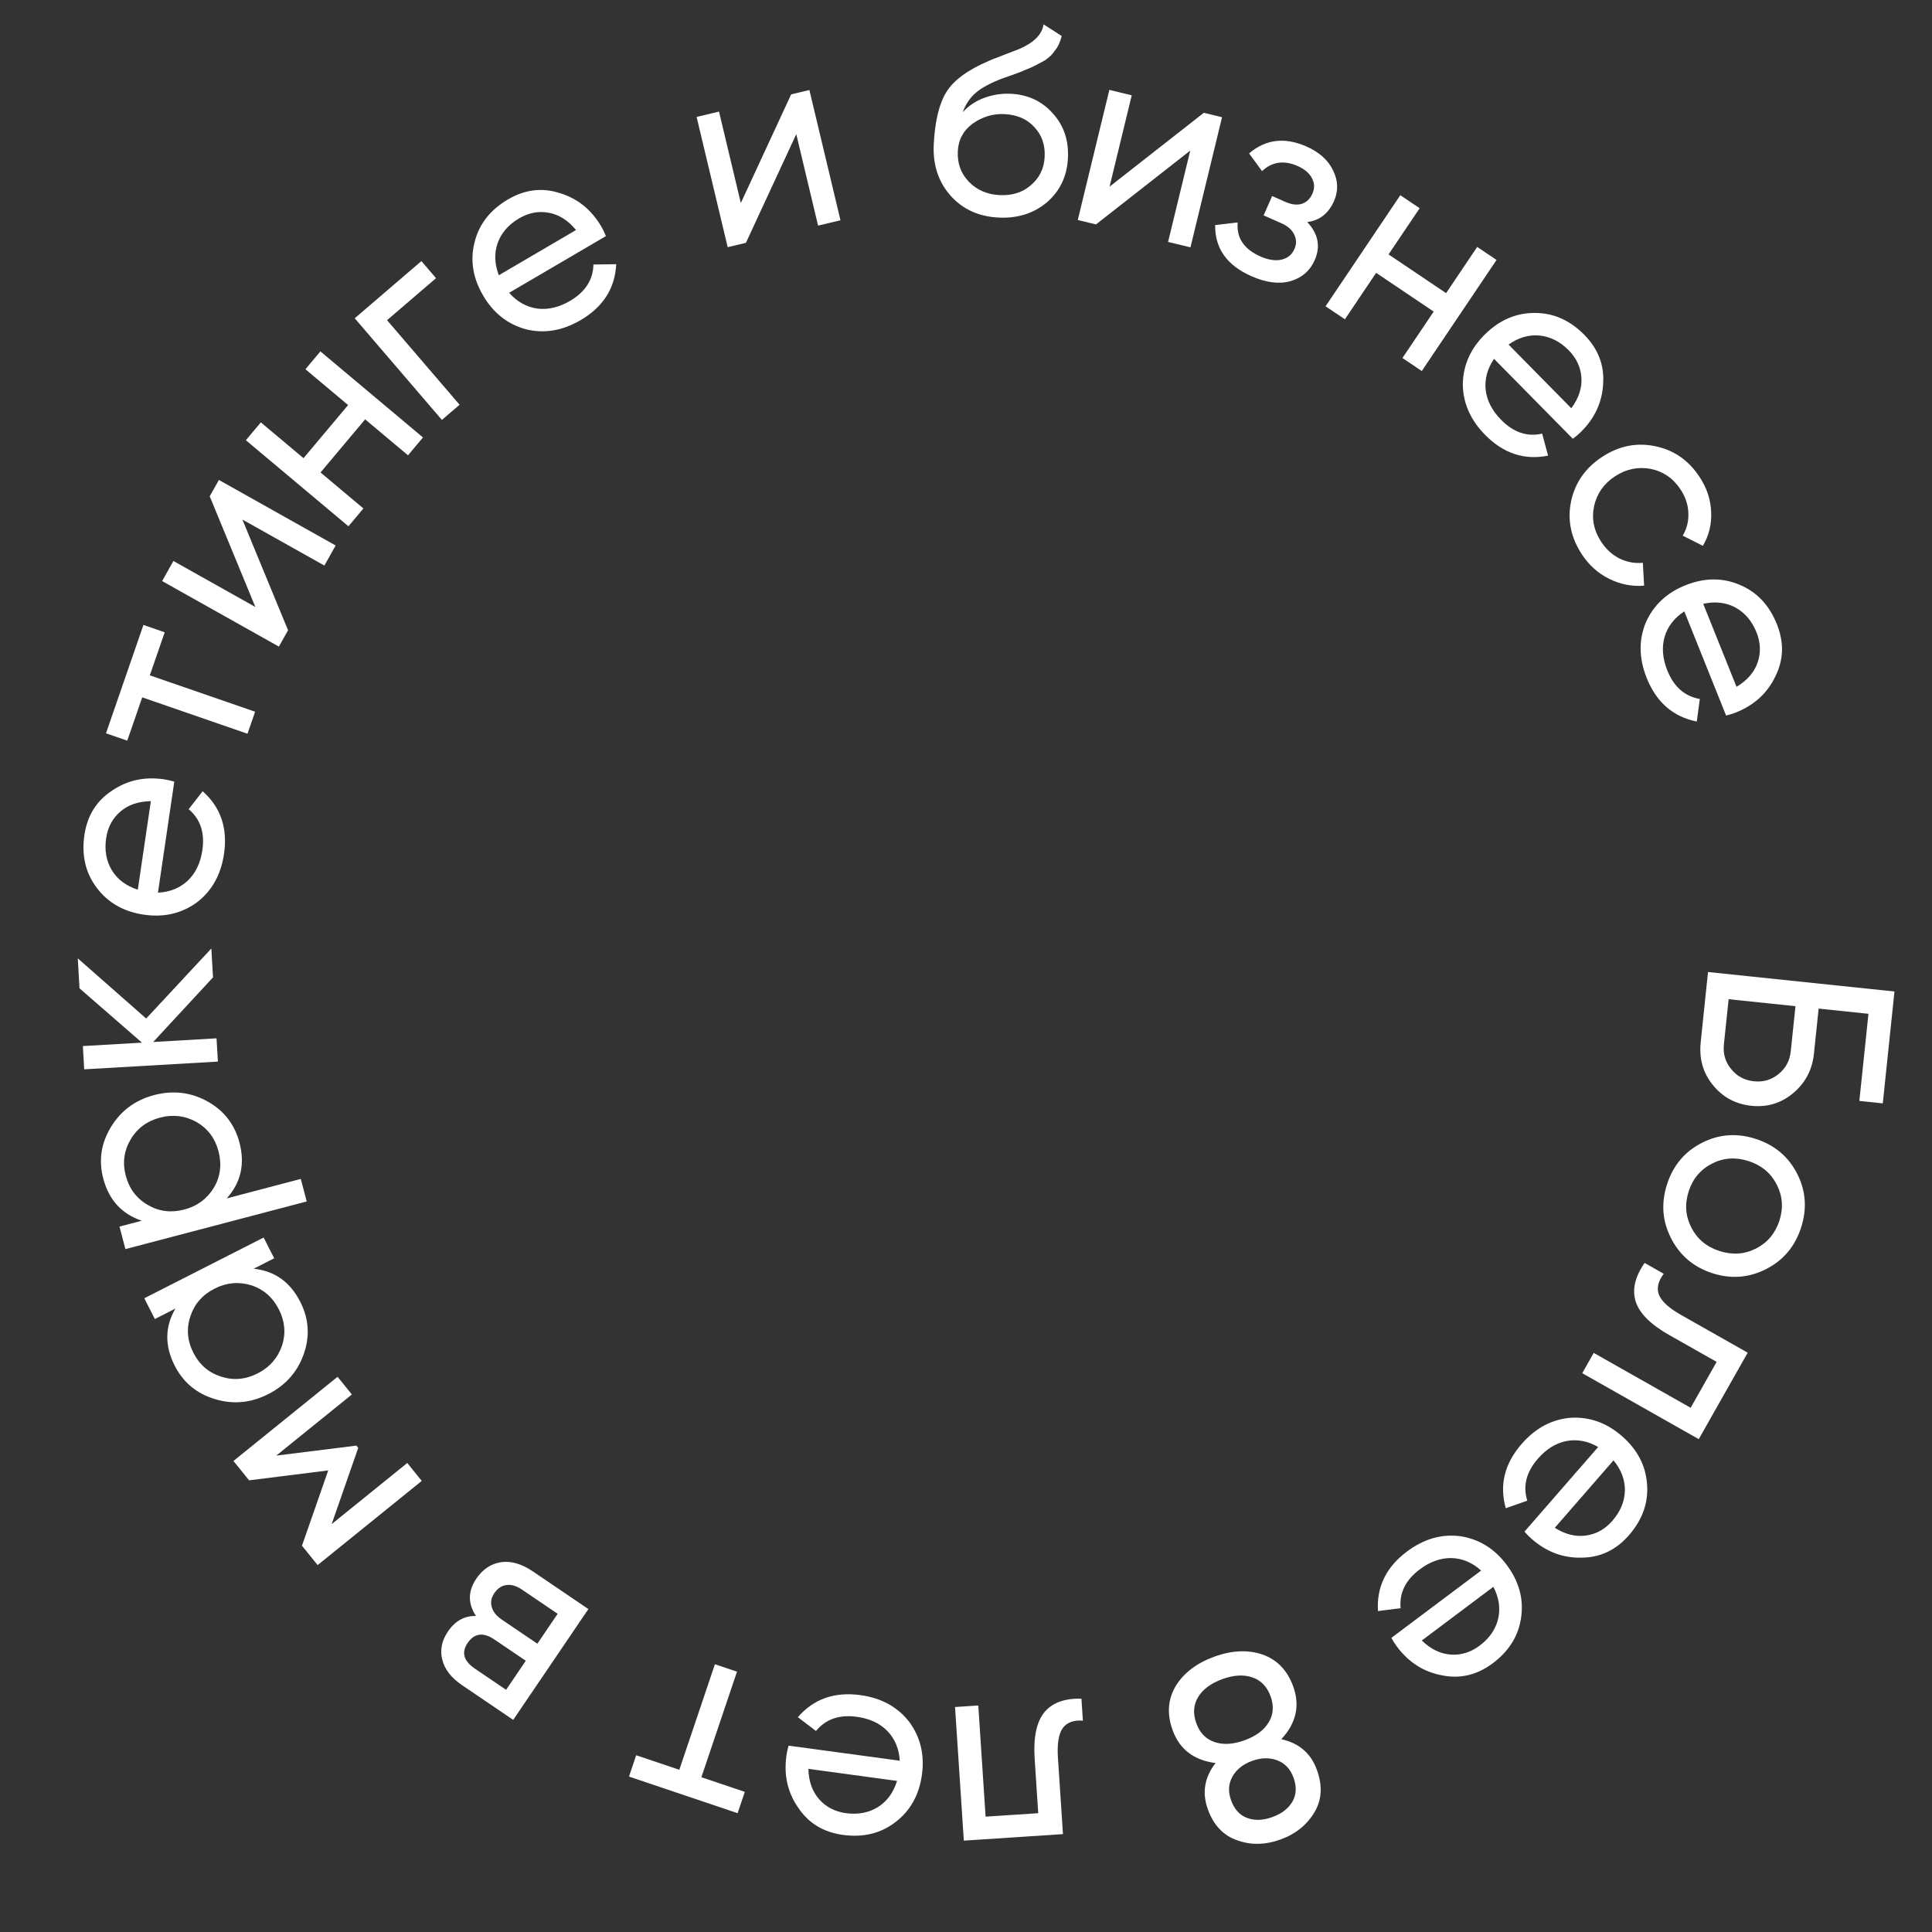 <?xml version="1.0" encoding="UTF-8"?> <svg xmlns="http://www.w3.org/2000/svg" width="101" height="101" viewBox="0 0 101 101" fill="none"><rect x="0" y="0" width="101" height="101" fill="#333333" stroke="none"/> <path d="M95.074 52.727L94.827 55.094C94.739 55.93 94.377 56.615 93.739 57.149C93.112 57.674 92.385 57.894 91.559 57.808C90.724 57.72 90.049 57.354 89.534 56.709C89.027 56.084 88.819 55.34 88.909 54.476L89.291 50.814L99.038 51.833L98.427 57.681L97.202 57.553L97.678 52.999L95.074 52.727ZM90.368 52.236L90.12 54.603C90.07 55.086 90.194 55.511 90.494 55.88C90.792 56.259 91.192 56.474 91.693 56.527C92.185 56.578 92.616 56.45 92.986 56.141C93.355 55.842 93.565 55.451 93.615 54.968L93.863 52.601L90.368 52.236Z" fill="white"></path> <path d="M87.354 64.724C86.899 63.831 86.831 62.891 87.15 61.906C87.47 60.92 88.077 60.2 88.971 59.744C89.864 59.288 90.804 59.22 91.789 59.54C92.775 59.86 93.495 60.467 93.951 61.36C94.407 62.254 94.475 63.194 94.155 64.179C93.835 65.164 93.228 65.885 92.335 66.341C91.429 66.802 90.488 66.875 89.512 66.558C88.535 66.241 87.816 65.63 87.354 64.724ZM88.282 62.273C88.066 62.939 88.111 63.572 88.417 64.171C88.723 64.771 89.213 65.18 89.888 65.399C90.562 65.618 91.2 65.575 91.799 65.269C92.399 64.963 92.807 64.478 93.023 63.812C93.236 63.155 93.19 62.526 92.884 61.927C92.578 61.327 92.088 60.918 91.413 60.699C90.739 60.48 90.101 60.523 89.502 60.829C88.902 61.135 88.496 61.616 88.282 62.273Z" fill="white"></path> <path d="M91.365 70.715L88.806 75.235L82.715 71.786L83.315 70.726L88.383 73.595L89.742 71.195L87.256 69.788C86.282 69.237 85.698 68.648 85.504 68.024C85.319 67.404 85.476 66.737 85.977 66.023L86.976 66.589C86.68 66.979 86.597 67.345 86.725 67.686C86.862 68.031 87.247 68.383 87.881 68.742L91.365 70.715Z" fill="white"></path> <path d="M79.696 80.069L83.548 75.645C83.004 75.332 82.451 75.228 81.889 75.333C81.334 75.444 80.836 75.753 80.395 76.26C79.788 76.957 79.604 77.687 79.842 78.451L78.718 78.847C78.376 77.633 78.653 76.513 79.548 75.485C80.271 74.654 81.126 74.198 82.112 74.117C83.101 74.062 83.993 74.38 84.788 75.073C85.591 75.772 86.029 76.605 86.102 77.572C86.183 78.546 85.868 79.441 85.157 80.257C84.483 81.031 83.66 81.422 82.688 81.43C81.724 81.457 80.855 81.133 80.08 80.459C79.946 80.343 79.818 80.213 79.696 80.069ZM84.291 79.503C84.714 79.018 84.932 78.49 84.945 77.92C84.953 77.357 84.754 76.832 84.35 76.344L81.28 79.87C81.833 80.216 82.378 80.35 82.915 80.273C83.452 80.196 83.911 79.94 84.291 79.503Z" fill="white"></path> <path d="M72.737 85.623L77.43 82.104C76.964 81.684 76.445 81.466 75.874 81.451C75.308 81.444 74.756 81.642 74.219 82.045C73.48 82.599 73.146 83.275 73.219 84.072L72.037 84.223C71.957 82.965 72.462 81.927 73.552 81.11C74.433 80.449 75.365 80.182 76.347 80.309C77.325 80.462 78.13 80.96 78.763 81.804C79.401 82.656 79.655 83.562 79.525 84.523C79.4 85.492 78.904 86.301 78.038 86.951C77.217 87.567 76.33 87.777 75.378 87.581C74.43 87.405 73.647 86.907 73.031 86.085C72.925 85.944 72.827 85.79 72.737 85.623ZM77.349 86.032C77.864 85.646 78.188 85.175 78.321 84.621C78.446 84.072 78.362 83.517 78.069 82.955L74.328 85.761C74.796 86.214 75.301 86.46 75.843 86.497C76.384 86.534 76.886 86.379 77.349 86.032Z" fill="white"></path> <path d="M63.547 92.167C62.413 92.022 61.664 91.45 61.302 90.449C60.996 89.607 61.05 88.838 61.463 88.142C61.888 87.452 62.561 86.94 63.483 86.606C64.404 86.272 65.245 86.236 66.004 86.496C66.767 86.766 67.301 87.322 67.606 88.164C67.969 89.165 67.761 90.084 66.983 90.922C67.909 91.122 68.53 91.657 68.844 92.525C69.147 93.359 69.102 94.1 68.712 94.748C68.316 95.407 67.727 95.879 66.946 96.162C66.147 96.451 65.393 96.466 64.684 96.207C63.96 95.963 63.447 95.425 63.145 94.591C62.83 93.722 62.964 92.914 63.547 92.167ZM66.521 94.99C67.004 94.816 67.353 94.545 67.568 94.179C67.774 93.817 67.793 93.403 67.624 92.938C67.459 92.482 67.175 92.177 66.772 92.026C66.37 91.874 65.931 91.884 65.458 92.055C64.984 92.227 64.641 92.5 64.429 92.875C64.218 93.249 64.194 93.665 64.36 94.121C64.528 94.586 64.808 94.892 65.198 95.038C65.589 95.184 66.03 95.169 66.521 94.99ZM63.907 87.778C63.31 87.994 62.888 88.306 62.638 88.714C62.389 89.122 62.357 89.58 62.541 90.089C62.722 90.59 63.039 90.916 63.492 91.07C63.945 91.224 64.47 91.192 65.066 90.976C65.654 90.763 66.073 90.452 66.322 90.044C66.571 89.636 66.605 89.182 66.424 88.682C66.24 88.173 65.921 87.842 65.468 87.688C65.016 87.535 64.495 87.564 63.907 87.778Z" fill="white"></path> <path d="M55.569 95.883L50.386 96.223L49.927 89.238L51.143 89.158L51.524 94.97L54.276 94.789L54.089 91.939C54.016 90.822 54.187 90.01 54.603 89.506C55.019 89.011 55.663 88.777 56.535 88.804L56.61 89.95C56.122 89.916 55.77 90.047 55.556 90.342C55.342 90.646 55.259 91.161 55.306 91.887L55.569 95.883Z" fill="white"></path> <path d="M41.225 91.258L47.038 92.046C47 91.42 46.783 90.9 46.387 90.489C45.99 90.086 45.458 89.84 44.792 89.75C43.877 89.625 43.165 89.873 42.657 90.491L41.709 89.769C42.536 88.817 43.624 88.433 44.974 88.616C46.066 88.764 46.916 89.228 47.526 90.007C48.115 90.803 48.339 91.724 48.197 92.769C48.054 93.823 47.599 94.647 46.831 95.24C46.061 95.842 45.14 96.07 44.067 95.924C43.05 95.786 42.271 95.313 41.731 94.505C41.179 93.715 40.972 92.811 41.11 91.793C41.134 91.618 41.172 91.439 41.225 91.258ZM44.222 94.787C44.86 94.873 45.421 94.766 45.904 94.464C46.379 94.161 46.709 93.707 46.895 93.101L42.261 92.472C42.276 93.124 42.464 93.653 42.823 94.06C43.182 94.467 43.648 94.709 44.222 94.787Z" fill="white"></path> <path d="M38.56 94.789L32.882 92.875L33.258 91.76L35.513 92.52L37.374 87.002L38.528 87.391L36.667 92.909L38.936 93.674L38.56 94.789Z" fill="white"></path> <path d="M24.881 84.479C24.454 83.828 24.46 83.178 24.9 82.529C25.236 82.035 25.668 81.747 26.196 81.666C26.72 81.593 27.275 81.755 27.862 82.153L30.759 84.118L26.829 89.911L24.165 88.103C23.593 87.716 23.246 87.272 23.123 86.771C22.992 86.265 23.09 85.773 23.414 85.294C23.791 84.738 24.28 84.466 24.881 84.479ZM24.824 87.231L26.458 88.339L27.487 86.821L25.853 85.713C25.266 85.315 24.797 85.375 24.446 85.892C24.111 86.387 24.237 86.833 24.824 87.231ZM29.153 84.365L27.299 83.108C27.006 82.909 26.735 82.826 26.486 82.861C26.229 82.889 26.015 83.031 25.842 83.286C25.679 83.526 25.635 83.766 25.708 84.008C25.768 84.251 25.945 84.473 26.238 84.672L28.092 85.929L29.153 84.365Z" fill="white"></path> <path d="M13.022 77.388L12.204 76.376L17.647 71.975L18.395 72.9L14.443 76.095L18.63 75.573L18.727 75.692L17.339 79.677L21.291 76.481L22.048 77.418L16.605 81.819L15.786 80.806L17.159 76.87L13.022 77.388Z" fill="white"></path> <path d="M9.169 68.409L8.096 68.955L7.543 67.87L13.782 64.695L14.334 65.78L13.261 66.326C14.356 66.439 15.168 67.016 15.697 68.055C16.145 68.937 16.208 69.843 15.885 70.772C15.558 71.713 14.937 72.417 14.022 72.882C13.115 73.344 12.185 73.43 11.231 73.14C10.278 72.851 9.578 72.269 9.134 71.396C8.605 70.356 8.616 69.361 9.169 68.409ZM14.579 68.452C14.257 67.82 13.776 67.399 13.136 67.191C12.479 66.991 11.839 67.05 11.215 67.368C10.583 67.689 10.163 68.17 9.954 68.81C9.738 69.455 9.79 70.093 10.112 70.725C10.43 71.349 10.913 71.763 11.561 71.967C12.201 72.175 12.837 72.119 13.47 71.797C14.093 71.479 14.518 70.996 14.743 70.348C14.951 69.707 14.896 69.076 14.579 68.452Z" fill="white"></path> <path d="M5.398 61.609C5.149 60.662 5.284 59.762 5.803 58.912C6.323 58.061 7.075 57.506 8.058 57.248C9.051 56.987 9.983 57.099 10.854 57.584C11.713 58.063 12.268 58.78 12.52 59.737C12.814 60.856 12.592 61.827 11.852 62.649L15.725 61.631L16.034 62.809L6.556 65.3L6.247 64.122L7.411 63.816C6.363 63.464 5.692 62.729 5.398 61.609ZM11.422 60.185C11.244 59.508 10.864 59 10.283 58.661C9.683 58.326 9.045 58.248 8.368 58.426C7.682 58.606 7.169 58.987 6.83 59.568C6.482 60.152 6.396 60.782 6.574 61.459C6.755 62.145 7.14 62.657 7.731 62.994C8.312 63.333 8.946 63.413 9.632 63.232C10.309 63.054 10.826 62.672 11.183 62.086C11.523 61.505 11.602 60.871 11.422 60.185Z" fill="white"></path> <path d="M7.642 53.246L11.048 49.585L11.136 51.094L8.008 54.473L11.32 54.281L11.391 55.497L4.402 55.902L4.332 54.686L7.421 54.507L4.157 51.667L4.066 50.101L7.642 53.246Z" fill="white"></path> <path d="M9.112 40.862L8.257 46.665C8.884 46.635 9.405 46.424 9.822 46.033C10.229 45.64 10.481 45.111 10.579 44.446C10.714 43.532 10.475 42.818 9.862 42.303L10.595 41.364C11.537 42.2 11.909 43.293 11.711 44.641C11.55 45.731 11.076 46.576 10.29 47.177C9.487 47.757 8.564 47.97 7.521 47.816C6.468 47.661 5.65 47.196 5.066 46.421C4.473 45.645 4.255 44.721 4.413 43.651C4.563 42.635 5.045 41.861 5.859 41.331C6.656 40.788 7.562 40.591 8.578 40.741C8.753 40.767 8.931 40.807 9.112 40.862ZM5.549 43.818C5.455 44.455 5.556 45.017 5.852 45.504C6.15 45.982 6.6 46.317 7.204 46.51L7.886 41.884C7.234 41.892 6.702 42.073 6.292 42.427C5.881 42.782 5.633 43.245 5.549 43.818Z" fill="white"></path> <path d="M5.541 38.335L7.498 32.671L8.61 33.055L7.832 35.305L13.337 37.207L12.939 38.358L7.435 36.456L6.653 38.719L5.541 38.335Z" fill="white"></path> <path d="M13.35 31.732L10.963 25.945L11.443 25.09L17.547 28.517L16.957 29.566L12.672 27.161L15.059 32.948L14.58 33.803L8.476 30.377L9.065 29.327L13.35 31.732Z" fill="white"></path> <path d="M18.198 21.175L15.967 19.303L16.75 18.37L22.112 22.869L21.329 23.802L19.088 21.922L16.757 24.699L18.998 26.58L18.216 27.513L12.853 23.014L13.636 22.081L15.867 23.952L18.198 21.175Z" fill="white"></path> <path d="M18.544 16.639L22.029 13.649L22.795 14.542L20.234 16.738L24.026 21.159L23.102 21.952L18.544 16.639Z" fill="white"></path> <path d="M31.677 12.342L26.616 15.307C27.032 15.777 27.523 16.052 28.089 16.131C28.65 16.203 29.22 16.069 29.8 15.729C30.597 15.262 31.005 14.629 31.023 13.828L32.214 13.812C32.151 15.071 31.532 16.045 30.356 16.734C29.406 17.291 28.45 17.45 27.489 17.213C26.535 16.95 25.791 16.363 25.258 15.453C24.72 14.535 24.57 13.606 24.809 12.666C25.043 11.717 25.627 10.97 26.562 10.422C27.448 9.903 28.352 9.795 29.276 10.098C30.198 10.38 30.919 10.963 31.438 11.849C31.527 12.002 31.607 12.166 31.677 12.342ZM27.142 11.413C26.586 11.738 26.211 12.169 26.017 12.705C25.83 13.236 25.851 13.797 26.078 14.389L30.113 12.025C29.699 11.521 29.225 11.22 28.691 11.122C28.158 11.023 27.641 11.12 27.142 11.413Z" fill="white"></path> <path d="M38.729 10.613L41.36 4.933L42.313 4.706L43.938 11.515L42.767 11.794L41.627 7.014L38.995 12.694L38.042 12.922L36.417 6.113L37.588 5.833L38.729 10.613Z" fill="white"></path> <path d="M52.196 11.374C51.162 11.322 50.326 10.939 49.689 10.224C49.052 9.501 48.761 8.608 48.814 7.545C48.874 6.343 49.093 5.433 49.47 4.817C49.856 4.191 50.603 3.645 51.711 3.177C51.768 3.152 51.835 3.122 51.911 3.089C51.997 3.056 52.097 3.019 52.211 2.978C52.335 2.928 52.44 2.887 52.526 2.853L53.298 2.556C54.062 2.22 54.481 1.793 54.554 1.273L55.504 1.882C55.423 2.205 55.303 2.46 55.144 2.648C55.133 2.667 55.103 2.707 55.053 2.77C55.004 2.824 54.969 2.864 54.949 2.891C54.929 2.909 54.895 2.94 54.846 2.984C54.807 3.019 54.763 3.055 54.715 3.089C54.676 3.125 54.623 3.16 54.555 3.194C54.2 3.391 53.946 3.518 53.793 3.576C53.736 3.601 53.674 3.626 53.607 3.651C53.55 3.676 53.502 3.697 53.464 3.714C53.426 3.73 53.397 3.743 53.378 3.751L52.907 3.924L52.45 4.083C51.812 4.322 51.337 4.574 51.025 4.839C50.712 5.103 50.48 5.447 50.328 5.869C50.635 5.529 51.012 5.277 51.459 5.113C51.916 4.949 52.377 4.879 52.844 4.902C53.729 4.946 54.455 5.282 55.022 5.908C55.607 6.545 55.876 7.33 55.829 8.262C55.781 9.213 55.415 9.984 54.731 10.576C54.039 11.158 53.194 11.424 52.196 11.374ZM54.612 8.201C54.644 7.576 54.464 7.058 54.074 6.646C53.693 6.225 53.172 5.998 52.51 5.965C51.923 5.935 51.372 6.099 50.859 6.456C50.365 6.815 50.102 7.297 50.072 7.903C50.04 8.537 50.233 9.07 50.65 9.502C51.068 9.934 51.603 10.166 52.255 10.199C52.917 10.232 53.463 10.059 53.893 9.679C54.342 9.299 54.582 8.807 54.612 8.201Z" fill="white"></path> <path d="M58.005 9.758L62.932 5.897L63.885 6.128L62.234 12.931L61.064 12.647L62.223 7.872L57.295 11.732L56.343 11.501L57.994 4.699L59.164 4.983L58.005 9.758Z" fill="white"></path> <path d="M68.338 11.608C68.915 12.219 69.045 12.884 68.729 13.601C68.484 14.156 68.063 14.521 67.466 14.697C66.872 14.864 66.191 14.778 65.422 14.439C64.141 13.874 63.509 12.984 63.525 11.767L64.703 11.628C64.633 12.434 65.03 13.027 65.892 13.407C66.311 13.591 66.679 13.646 66.998 13.572C67.316 13.498 67.541 13.312 67.672 13.013C67.785 12.757 67.779 12.504 67.654 12.255C67.538 12.01 67.317 11.816 66.993 11.673L66.058 11.261L66.504 10.249L67.195 10.554C67.52 10.697 67.806 10.731 68.053 10.656C68.304 10.573 68.49 10.395 68.61 10.122C68.734 9.84 68.725 9.571 68.583 9.314C68.445 9.049 68.197 8.838 67.838 8.68C67.12 8.364 66.5 8.452 65.977 8.946L65.298 8.02C66.165 7.28 67.162 7.158 68.29 7.655C68.973 7.956 69.44 8.376 69.692 8.916C69.956 9.45 69.972 9.982 69.739 10.512C69.452 11.161 68.985 11.526 68.338 11.608Z" fill="white"></path> <path d="M75.598 15.325L77.224 12.909L78.235 13.589L74.327 19.396L73.316 18.716L74.95 16.289L71.941 14.264L70.308 16.692L69.297 16.012L73.205 10.205L74.216 10.885L72.59 13.3L75.598 15.325Z" fill="white"></path> <path d="M82.223 22.938L78.105 18.76C77.752 19.279 77.606 19.822 77.668 20.39C77.736 20.952 78.006 21.472 78.478 21.95C79.127 22.608 79.841 22.848 80.621 22.669L80.929 23.82C79.694 24.068 78.597 23.707 77.641 22.736C76.868 21.952 76.478 21.065 76.472 20.075C76.493 19.085 76.878 18.22 77.629 17.48C78.387 16.733 79.251 16.359 80.221 16.36C81.198 16.354 82.067 16.736 82.827 17.507C83.547 18.239 83.874 19.089 83.808 20.059C83.761 21.022 83.372 21.864 82.641 22.585C82.515 22.709 82.375 22.827 82.223 22.938ZM82.009 18.313C81.557 17.855 81.047 17.597 80.48 17.54C79.919 17.489 79.38 17.647 78.863 18.013L82.145 21.343C82.532 20.818 82.707 20.285 82.672 19.744C82.636 19.202 82.415 18.725 82.009 18.313Z" fill="white"></path> <path d="M82.699 28.985C82.12 28.103 81.931 27.178 82.132 26.208C82.34 25.234 82.881 24.459 83.755 23.885C84.628 23.311 85.55 23.125 86.519 23.325C87.496 23.521 88.275 24.059 88.854 24.941C89.233 25.518 89.433 26.129 89.455 26.773C89.484 27.413 89.339 28 89.02 28.534L87.967 28.002C88.182 27.649 88.28 27.255 88.263 26.82C88.25 26.393 88.115 25.984 87.859 25.594C87.475 25.009 86.953 24.648 86.294 24.512C85.632 24.389 85.008 24.519 84.424 24.903C83.846 25.283 83.483 25.8 83.334 26.457C83.197 27.116 83.321 27.738 83.706 28.323C83.962 28.713 84.282 29.005 84.667 29.2C85.059 29.389 85.465 29.462 85.884 29.421L85.95 30.618C85.313 30.668 84.704 30.549 84.124 30.26C83.543 29.971 83.068 29.546 82.699 28.985Z" fill="white"></path> <path d="M90.236 37.407L88.052 31.962C87.526 32.304 87.181 32.749 87.019 33.297C86.865 33.841 86.913 34.425 87.163 35.049C87.507 35.907 88.074 36.403 88.862 36.54L88.703 37.72C87.466 37.472 86.595 36.715 86.088 35.45C85.678 34.428 85.661 33.459 86.038 32.544C86.439 31.639 87.129 30.99 88.108 30.597C89.096 30.201 90.037 30.191 90.931 30.566C91.835 30.938 92.488 31.626 92.891 32.631C93.273 33.584 93.246 34.495 92.81 35.363C92.395 36.234 91.711 36.86 90.758 37.242C90.594 37.308 90.42 37.363 90.236 37.407ZM91.826 33.058C91.586 32.461 91.215 32.026 90.714 31.754C90.217 31.491 89.658 31.429 89.04 31.566L90.781 35.906C91.34 35.571 91.708 35.147 91.884 34.634C92.061 34.12 92.041 33.595 91.826 33.058Z" fill="white"></path> </svg> 